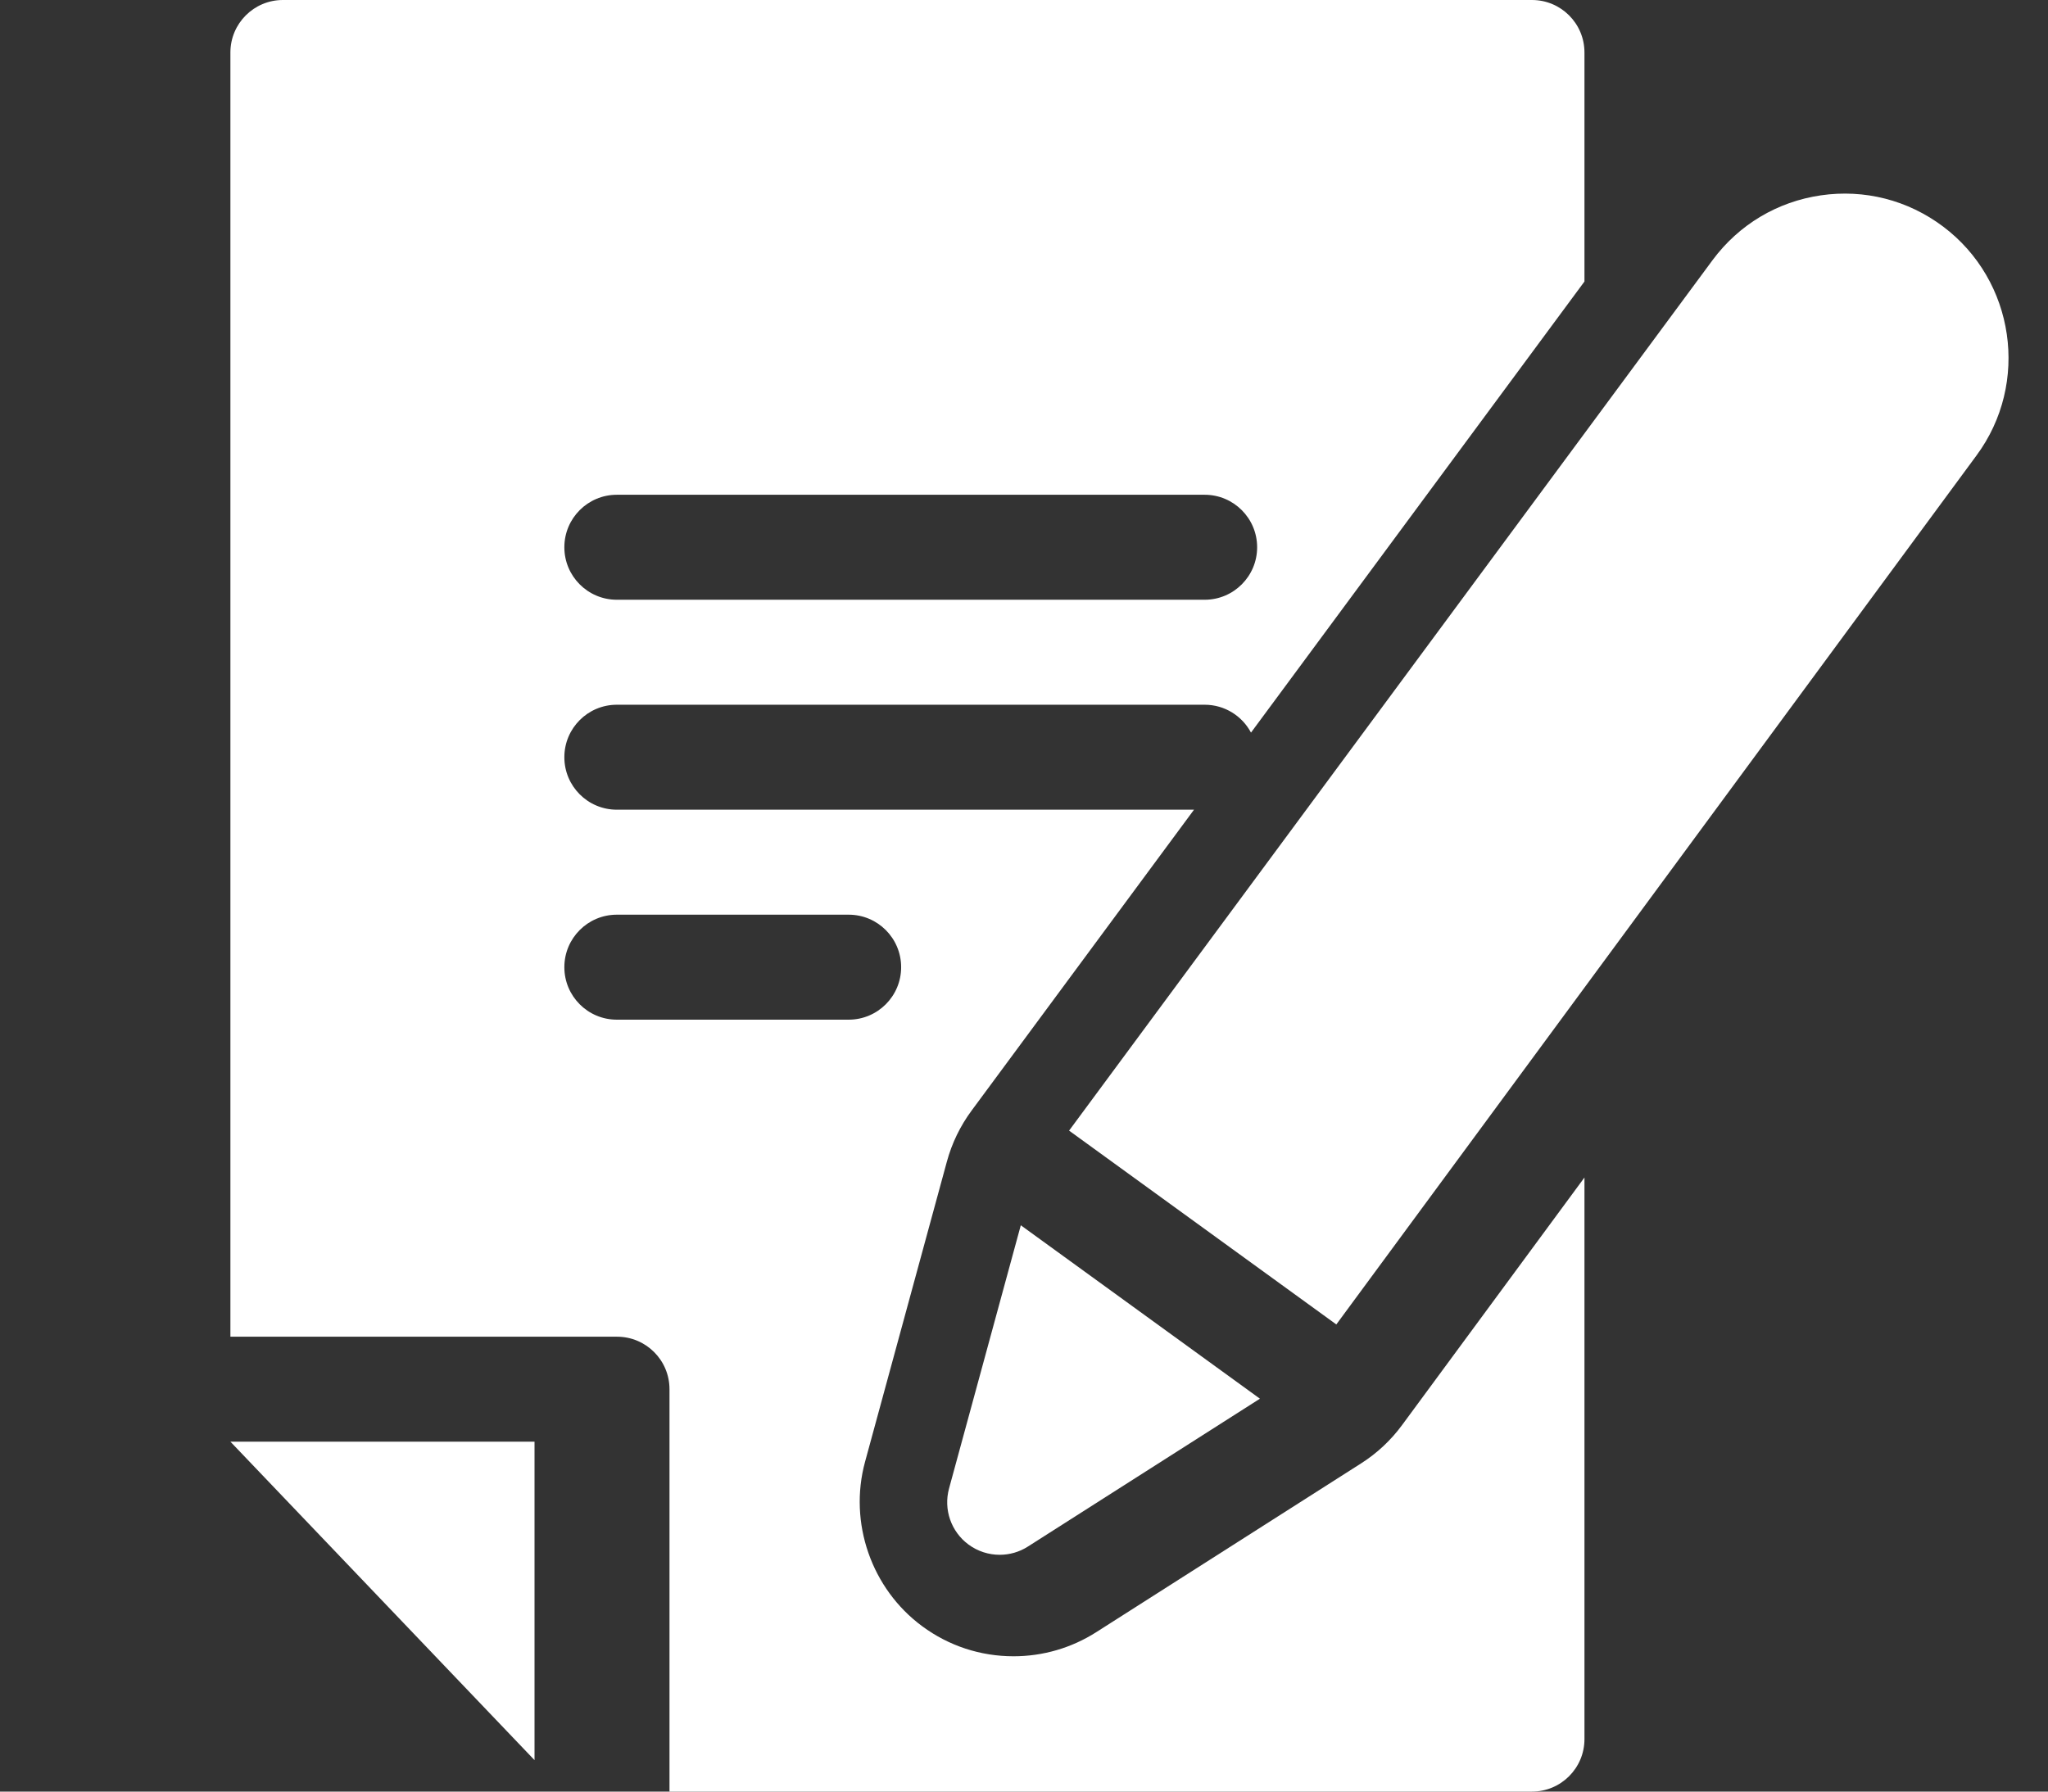 <svg xmlns="http://www.w3.org/2000/svg" width="80" height="70" viewBox="0 0 80 70" fill="none"><rect x="0" y="0" width="80" height="70" fill="#333333" stroke="none"/><path d="M9 56.328L20.88 68.771V56.328H9Z" fill="white"></path><path d="M53.161 57.181L42.822 63.771C41.855 64.388 40.738 64.713 39.592 64.713C38.3 64.713 37.066 64.308 36.026 63.541C34.041 62.078 33.142 59.496 33.791 57.115L36.988 45.384C37.184 44.663 37.51 43.992 37.954 43.391L46.641 31.636H24.095C22.962 31.636 22.045 30.718 22.045 29.585C22.045 28.453 22.962 27.535 24.095 27.535H47.057C47.842 27.535 48.523 27.976 48.867 28.624L61.893 10.999V2.051C61.893 0.918 60.975 0 59.843 0H11.05C9.918 0 9 0.918 9 2.051V52.227H24.103C25.235 52.227 26.152 53.145 26.152 54.277V70H59.843C60.975 70 61.893 69.082 61.893 67.949V46.007L54.771 55.676C54.331 56.275 53.789 56.781 53.161 57.181ZM24.095 19.331H47.057C48.189 19.331 49.107 20.249 49.107 21.382C49.107 22.514 48.189 23.433 47.057 23.433H24.095C22.962 23.433 22.045 22.514 22.045 21.382C22.045 20.249 22.962 19.331 24.095 19.331ZM24.095 39.84C22.962 39.84 22.045 38.922 22.045 37.789C22.045 36.656 22.962 35.738 24.095 35.738H33.151C34.283 35.738 35.201 36.656 35.201 37.789C35.201 38.922 34.283 39.84 33.151 39.84H24.095Z" fill="white"></path><path d="M75.898 8.848C74.524 7.817 72.831 7.385 71.13 7.632C69.43 7.878 67.929 8.774 66.901 10.158L41.761 44.175L52.2 51.748L77.204 17.8C79.296 14.974 78.71 10.958 75.898 8.848Z" fill="white"></path><path d="M39.875 47.873L37.072 58.158C36.849 58.976 37.152 59.846 37.834 60.349C38.195 60.614 38.622 60.748 39.05 60.748C39.432 60.748 39.815 60.642 40.151 60.427L49.216 54.649L39.875 47.873Z" fill="white"></path></svg>